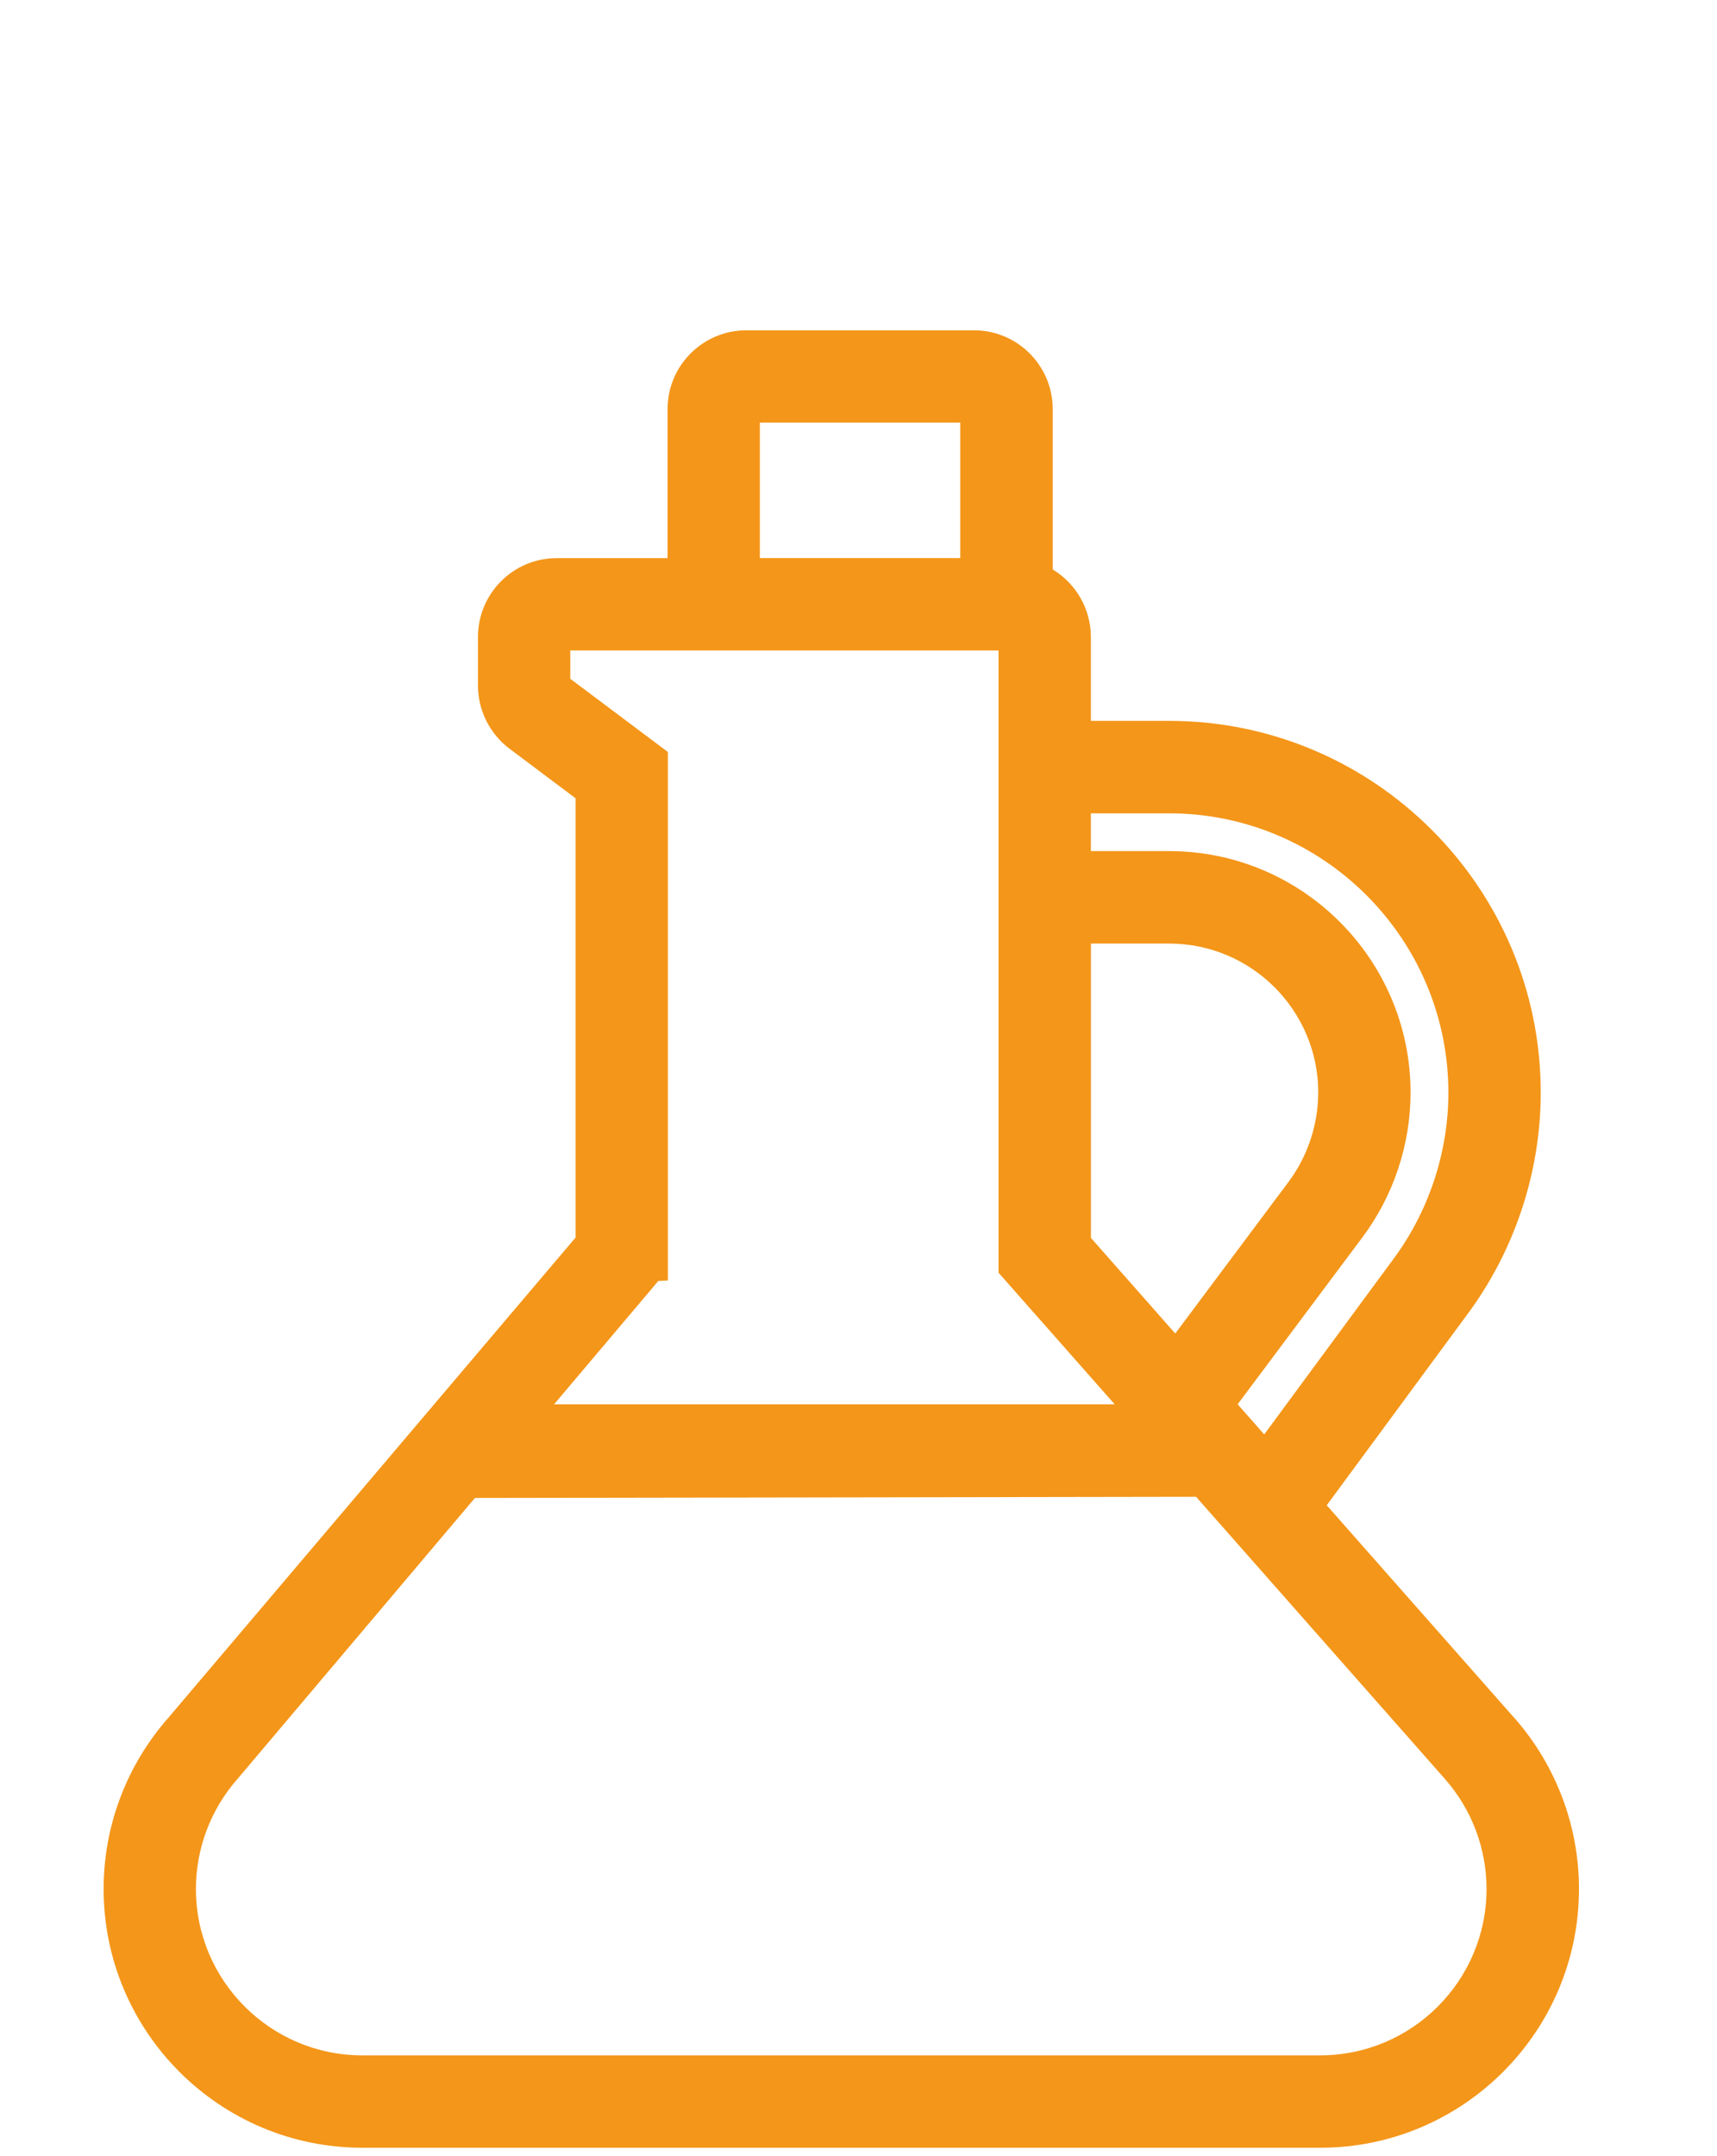<?xml version="1.0" encoding="UTF-8"?> <svg xmlns="http://www.w3.org/2000/svg" id="_Ñëîé_1" viewBox="0 0 251.52 315.67"><defs><style>.cls-1{fill:#f49619;}</style></defs><path class="cls-1" d="m221.81,251.54l-27.46-31.12,20.46-27.77c7.02-9.36,10.89-20.96,10.89-32.66,0-30.01-24.42-54.43-54.43-54.43h-11.47v-12.3c0-4.05-2.16-7.8-5.59-9.87v-23.49c0-6.36-5.17-11.53-11.53-11.53h-33.36c-6.36,0-11.53,5.17-11.53,11.53v21.83h-16.24c-6.36,0-11.53,5.17-11.53,11.53v7.15c0,3.62,1.73,7.06,4.61,9.22l9.69,7.27v64.31l-59.66,70.33c-6.11,6.93-9.48,15.83-9.48,25.07,0,20.9,17,37.89,37.89,37.89h140.33c20.9,0,37.9-17,37.9-37.89,0-9.24-3.37-18.14-9.48-25.07ZM111.31,81.72v-19.83h29.36v19.83h-29.36Zm51.96,123.92h-82.11l15.27-18.06,1.41-.08v-77.38l-14.3-10.72v-4.15h62.73v91.11l17.01,19.27Zm-93.7,13.71l105.64-.17,36.45,41.31c3.93,4.46,6.1,10.18,6.1,16.12,0,13.43-10.93,24.36-24.36,24.36H53.06c-13.43,0-24.36-10.93-24.36-24.36,0-5.94,2.16-11.66,6.12-16.15l34.75-41.11Zm115.62-9.31l-3.89-4.41,18.26-24.42c4.56-6.08,7.07-13.61,7.07-21.22,0-19.5-15.86-35.36-35.36-35.36h-11.47v-5.53h11.47c22.55,0,40.9,18.35,40.9,40.9,0,8.79-2.91,17.52-8.22,24.59l-18.76,25.46Zm7.91-50.05c0,4.69-1.55,9.35-4.37,13.11l-16.57,22.17-12.35-14v-43.1h11.47c12.04,0,21.83,9.79,21.83,21.83Z"></path></svg> 